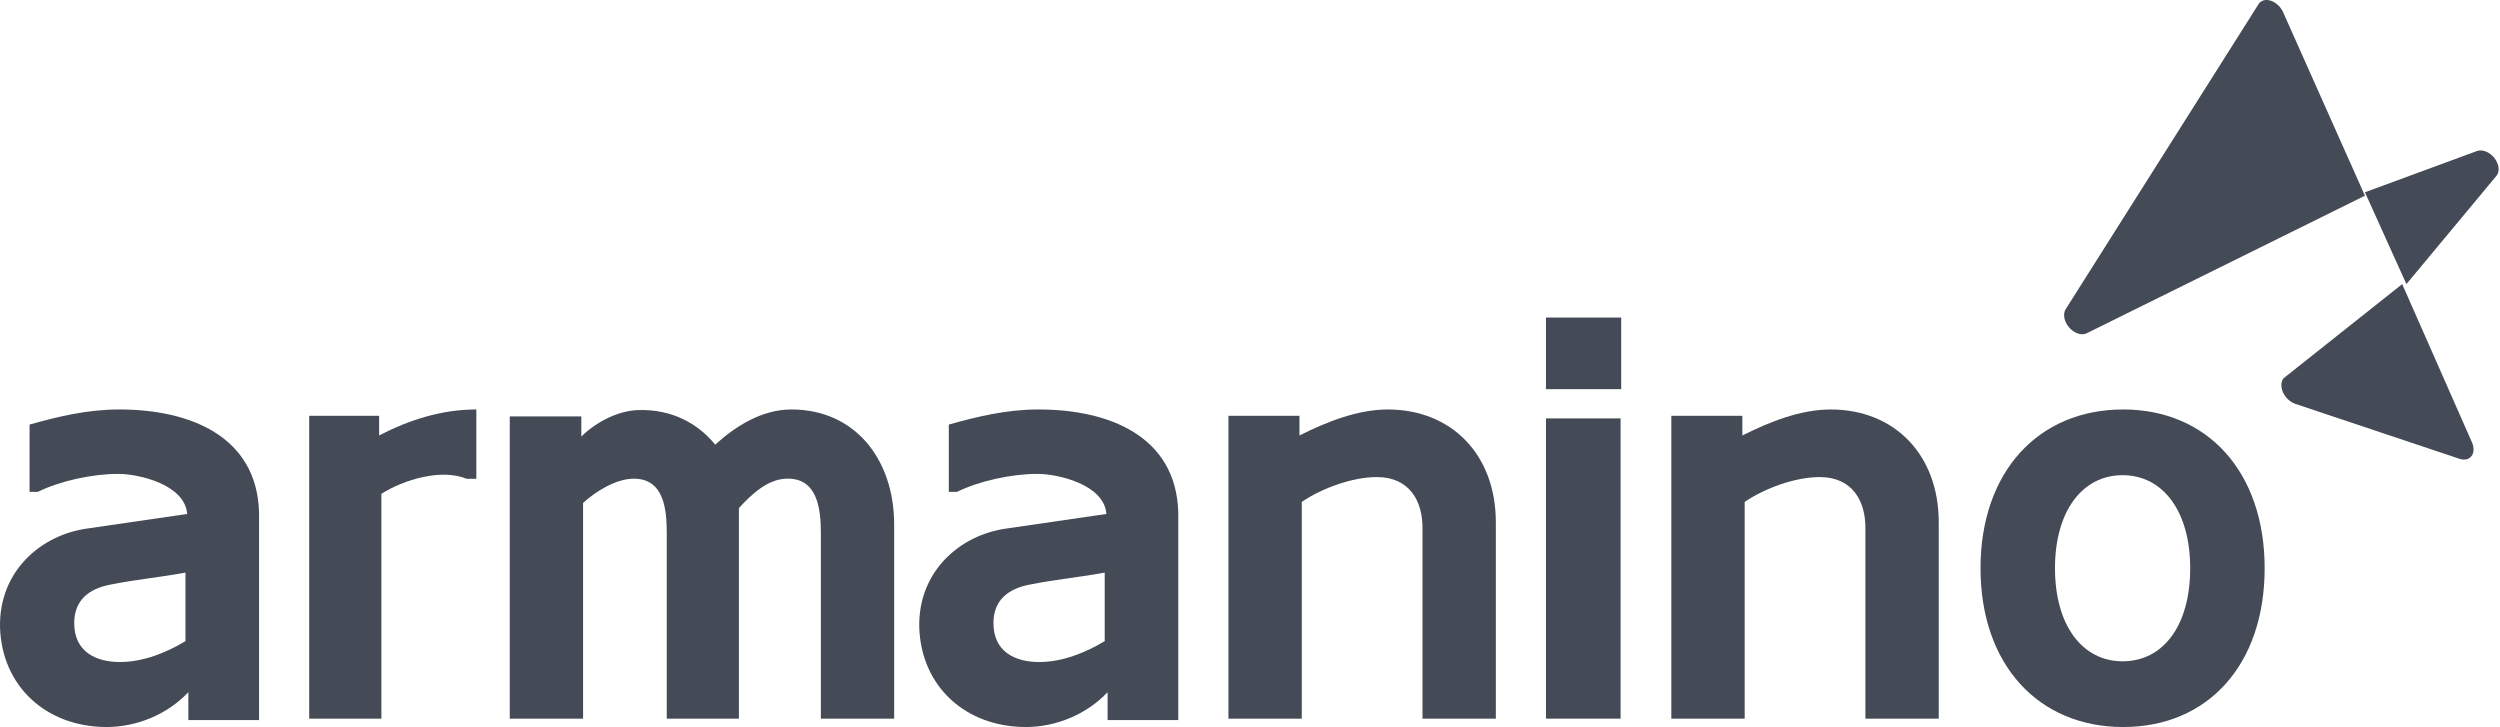 <?xml version="1.0" encoding="UTF-8" standalone="no"?>
<svg
   xmlns:dc="http://purl.org/dc/elements/1.1/"
   xmlns:cc="http://creativecommons.org/ns#"
   xmlns:rdf="http://www.w3.org/1999/02/22-rdf-syntax-ns#"
   xmlns:svg="http://www.w3.org/2000/svg"
   xmlns="http://www.w3.org/2000/svg"
   xmlns:sodipodi="http://sodipodi.sourceforge.net/DTD/sodipodi-0.dtd"
   xmlns:inkscape="http://www.inkscape.org/namespaces/inkscape"
   width="91.843"
   height="26.724"
   viewBox="0 0 91.843 26.724"
   version="1.1"
   id="svg20"
   sodipodi:docname="logo-armanino-color.svg"
   inkscape:version="0.92.4 (5da689c313, 2019-01-14)">
  <defs
     id="defs24" />
  <sodipodi:namedview
     pagecolor="#ffffff"
     bordercolor="#666666"
     borderopacity="1"
     objecttolerance="10"
     gridtolerance="10"
     guidetolerance="10"
     inkscape:pageopacity="0"
     inkscape:pageshadow="2"
     inkscape:window-width="1920"
     inkscape:window-height="1017"
     id="namedview22"
     showgrid="false"
     inkscape:zoom="16.906667"
     inkscape:cx="71.510794"
     inkscape:cy="6.0210704"
     inkscape:window-x="-8"
     inkscape:window-y="-8"
     inkscape:window-maximized="1"
     inkscape:current-layer="svg20"
     fit-margin-top="0"
     fit-margin-left="0"
     fit-margin-right="0"
     fit-margin-bottom="0" />
  <!-- Generator: Sketch 60.1 (88133) - https://sketch.com -->
  <title
     id="title2">atom-logo-armanino-color</title>
  <desc
     id="desc4">Created with Sketch.</desc>
  <g
     id="Symbols"
     style="fill:#444b56;fill-opacity:1;fill-rule:evenodd;stroke:none;stroke-width:1"
     transform="matrix(0.307,0,0,0.307,0,-1.315)">
    <g
       id="atom-logo-armanino-color"
       style="fill:#444b56;fill-opacity:1">
      <g
         id="Group"
         transform="translate(0,4)"
         style="fill:#444b56;fill-opacity:1">
        <path
           d="m 298.493,19.194 c -0.569,-0.724 -1.447,-1.078 -2.089,-0.837 L 283,23.291 l 4.963,10.99 10.772,-12.953 c 0.43,-0.514 0.327,-1.408 -0.242,-2.134"
           id="Fill-1"
           style="fill:#444b56;fill-opacity:1"
           inkscape:connector-curvature="0" />
        <path
           d="m 273.267,45.544 c -0.331,0.407 -0.356,1.06 -0.067,1.7 0.294,0.64 0.858,1.165 1.469,1.37 l 19.662,6.577 c 0.586,0.195 1.123,0.07 1.425,-0.335 0.307,-0.402 0.324,-1.025 0.052,-1.64 l -8.35,-18.935 -14.191,11.262"
           id="Fill-3"
           style="fill:#444b56;fill-opacity:1"
           inkscape:connector-curvature="0" />
        <path
           d="M 283,23.702 273.212,1.749 c -0.285,-0.644 -0.851,-1.175 -1.468,-1.379 -0.617,-0.204 -1.185,-0.047 -1.471,0.403 L 247.189,37.284 c -0.354,0.561 -0.199,1.443 0.376,2.137 0.576,0.693 1.422,1.02 2.049,0.787 L 283,23.702"
           id="Fill-4"
           style="fill:#444b56;fill-opacity:1"
           inkscape:connector-curvature="0" />
        <path
           d="m 22.54,83.116 c -2.566,2.711 -6.242,4.166 -9.778,4.166 -7.212,0 -12.551,-4.861 -12.759,-11.947 C -0.136,68.665 4.857,64.288 10.474,63.523 l 11.926,-1.737 c -0.276,-3.543 -5.824,-4.794 -8.251,-4.794 -3.121,0 -6.936,0.835 -9.639,2.153 H 3.539 v -8.057 c 3.469,-0.974 6.936,-1.806 10.748,-1.806 8.323,0 16.437,3.122 16.713,12.298 v 24.872 h -8.46 z m -8.181,-3.613 c 2.773,0 5.545,-1.111 7.836,-2.501 v -8.199 c -2.984,0.558 -6.035,0.832 -9.087,1.458 -2.427,0.491 -4.227,1.809 -4.227,4.589 0,3.401 2.564,4.654 5.478,4.654 z"
           id="Fill-5"
           style="fill:#444b56;fill-opacity:1"
           inkscape:connector-curvature="0" />
        <path
           d="m 57,57.58 h -1.156 c -2.993,-1.245 -7.485,0.069 -10.205,1.798 v 26.904 H 37 V 50.041 h 8.368 v 2.349 C 48.974,50.527 52.85,49.282 57,49.282 v 8.298"
           id="Fill-7"
           style="fill:#444b56;fill-opacity:1"
           inkscape:connector-curvature="0" />
        <path
           d="m 98.229,64.122 c 0,-2.829 -0.347,-6.696 -4.144,-6.557 -2.279,0.069 -4.213,1.933 -5.665,3.52 v 25.197 H 79.787 V 64.122 c 0,-2.76 -0.275,-6.557 -3.936,-6.557 -2.142,0 -4.56,1.52 -6.078,2.899 V 86.282 H 61 V 50.109 h 8.565 v 2.416 c 1.726,-1.725 4.491,-3.173 6.977,-3.173 3.728,-0.069 6.836,1.448 9.048,4.141 2.417,-2.211 5.593,-4.211 9.117,-4.211 7.596,0 12.226,5.936 12.293,13.597 V 86.282 H 98.229 V 64.122"
           id="Fill-8"
           style="fill:#444b56;fill-opacity:1"
           inkscape:connector-curvature="0" />
        <path
           d="m 132.54,83.116 c -2.566,2.711 -6.239,4.166 -9.778,4.166 -7.212,0 -12.551,-4.861 -12.759,-11.947 -0.137,-6.67 4.854,-11.047 10.472,-11.812 l 11.926,-1.737 c -0.276,-3.543 -5.824,-4.794 -8.251,-4.794 -3.121,0 -6.936,0.835 -9.639,2.153 h -0.972 v -8.057 c 3.469,-0.974 6.936,-1.806 10.75,-1.806 8.321,0 16.435,3.122 16.711,12.298 v 24.872 h -8.46 z m -8.181,-3.613 c 2.773,0 5.545,-1.111 7.836,-2.501 v -8.199 c -2.982,0.558 -6.033,0.832 -9.084,1.458 -2.427,0.491 -4.23,1.809 -4.23,4.589 0,3.401 2.564,4.654 5.478,4.654 z"
           id="Fill-10"
           style="fill:#444b56;fill-opacity:1"
           inkscape:connector-curvature="0" />
        <path
           d="m 179,62.766 v 23.516 h -8.776 V 63.666 c 0.069,-3.46 -1.591,-6.294 -5.46,-6.294 -2.902,0 -6.566,1.317 -8.987,2.974 V 86.282 H 147 V 50.041 h 8.501 v 2.351 c 3.316,-1.659 6.979,-3.11 10.573,-3.11 7.604,0 12.925,5.392 12.925,13.484"
           id="Fill-12"
           style="fill:#444b56;fill-opacity:1"
           inkscape:connector-curvature="0" />
        <path
           d="m 185,46.853 h 9 v -8.572 h -9 z m 0,39.428 h 8.929 V 50.352 H 185 Z"
           id="Fill-13"
           style="fill:#444b56;fill-opacity:1"
           inkscape:connector-curvature="0" />
        <path
           d="m 232,62.766 v 23.516 h -8.776 V 63.666 c 0.069,-3.46 -1.591,-6.294 -5.46,-6.294 -2.902,0 -6.566,1.317 -8.987,2.974 V 86.282 H 200 V 50.041 h 8.501 v 2.351 c 3.316,-1.659 6.982,-3.11 10.573,-3.11 7.604,0 12.925,5.392 12.925,13.484"
           id="Fill-14"
           style="fill:#444b56;fill-opacity:1"
           inkscape:connector-curvature="0" />
        <path
           d="m 254.068,49.282 c 10.063,0 16.932,7.447 16.932,19 0,11.553 -6.8,19 -16.932,19 -10.131,0 -17.068,-7.447 -17.068,-19 0,-11.553 6.937,-19 17.068,-19 M 254,79.418 c 4.896,0 8.09,-4.318 8.09,-11.136 0,-6.823 -3.262,-11.136 -8.09,-11.136 -4.828,0 -8.09,4.313 -8.09,11.136 0,6.818 3.262,11.136 8.09,11.136"
           id="Fill-16"
           style="fill:#444b56;fill-opacity:1"
           inkscape:connector-curvature="0" />
      </g>
    </g>
  </g>
</svg>
